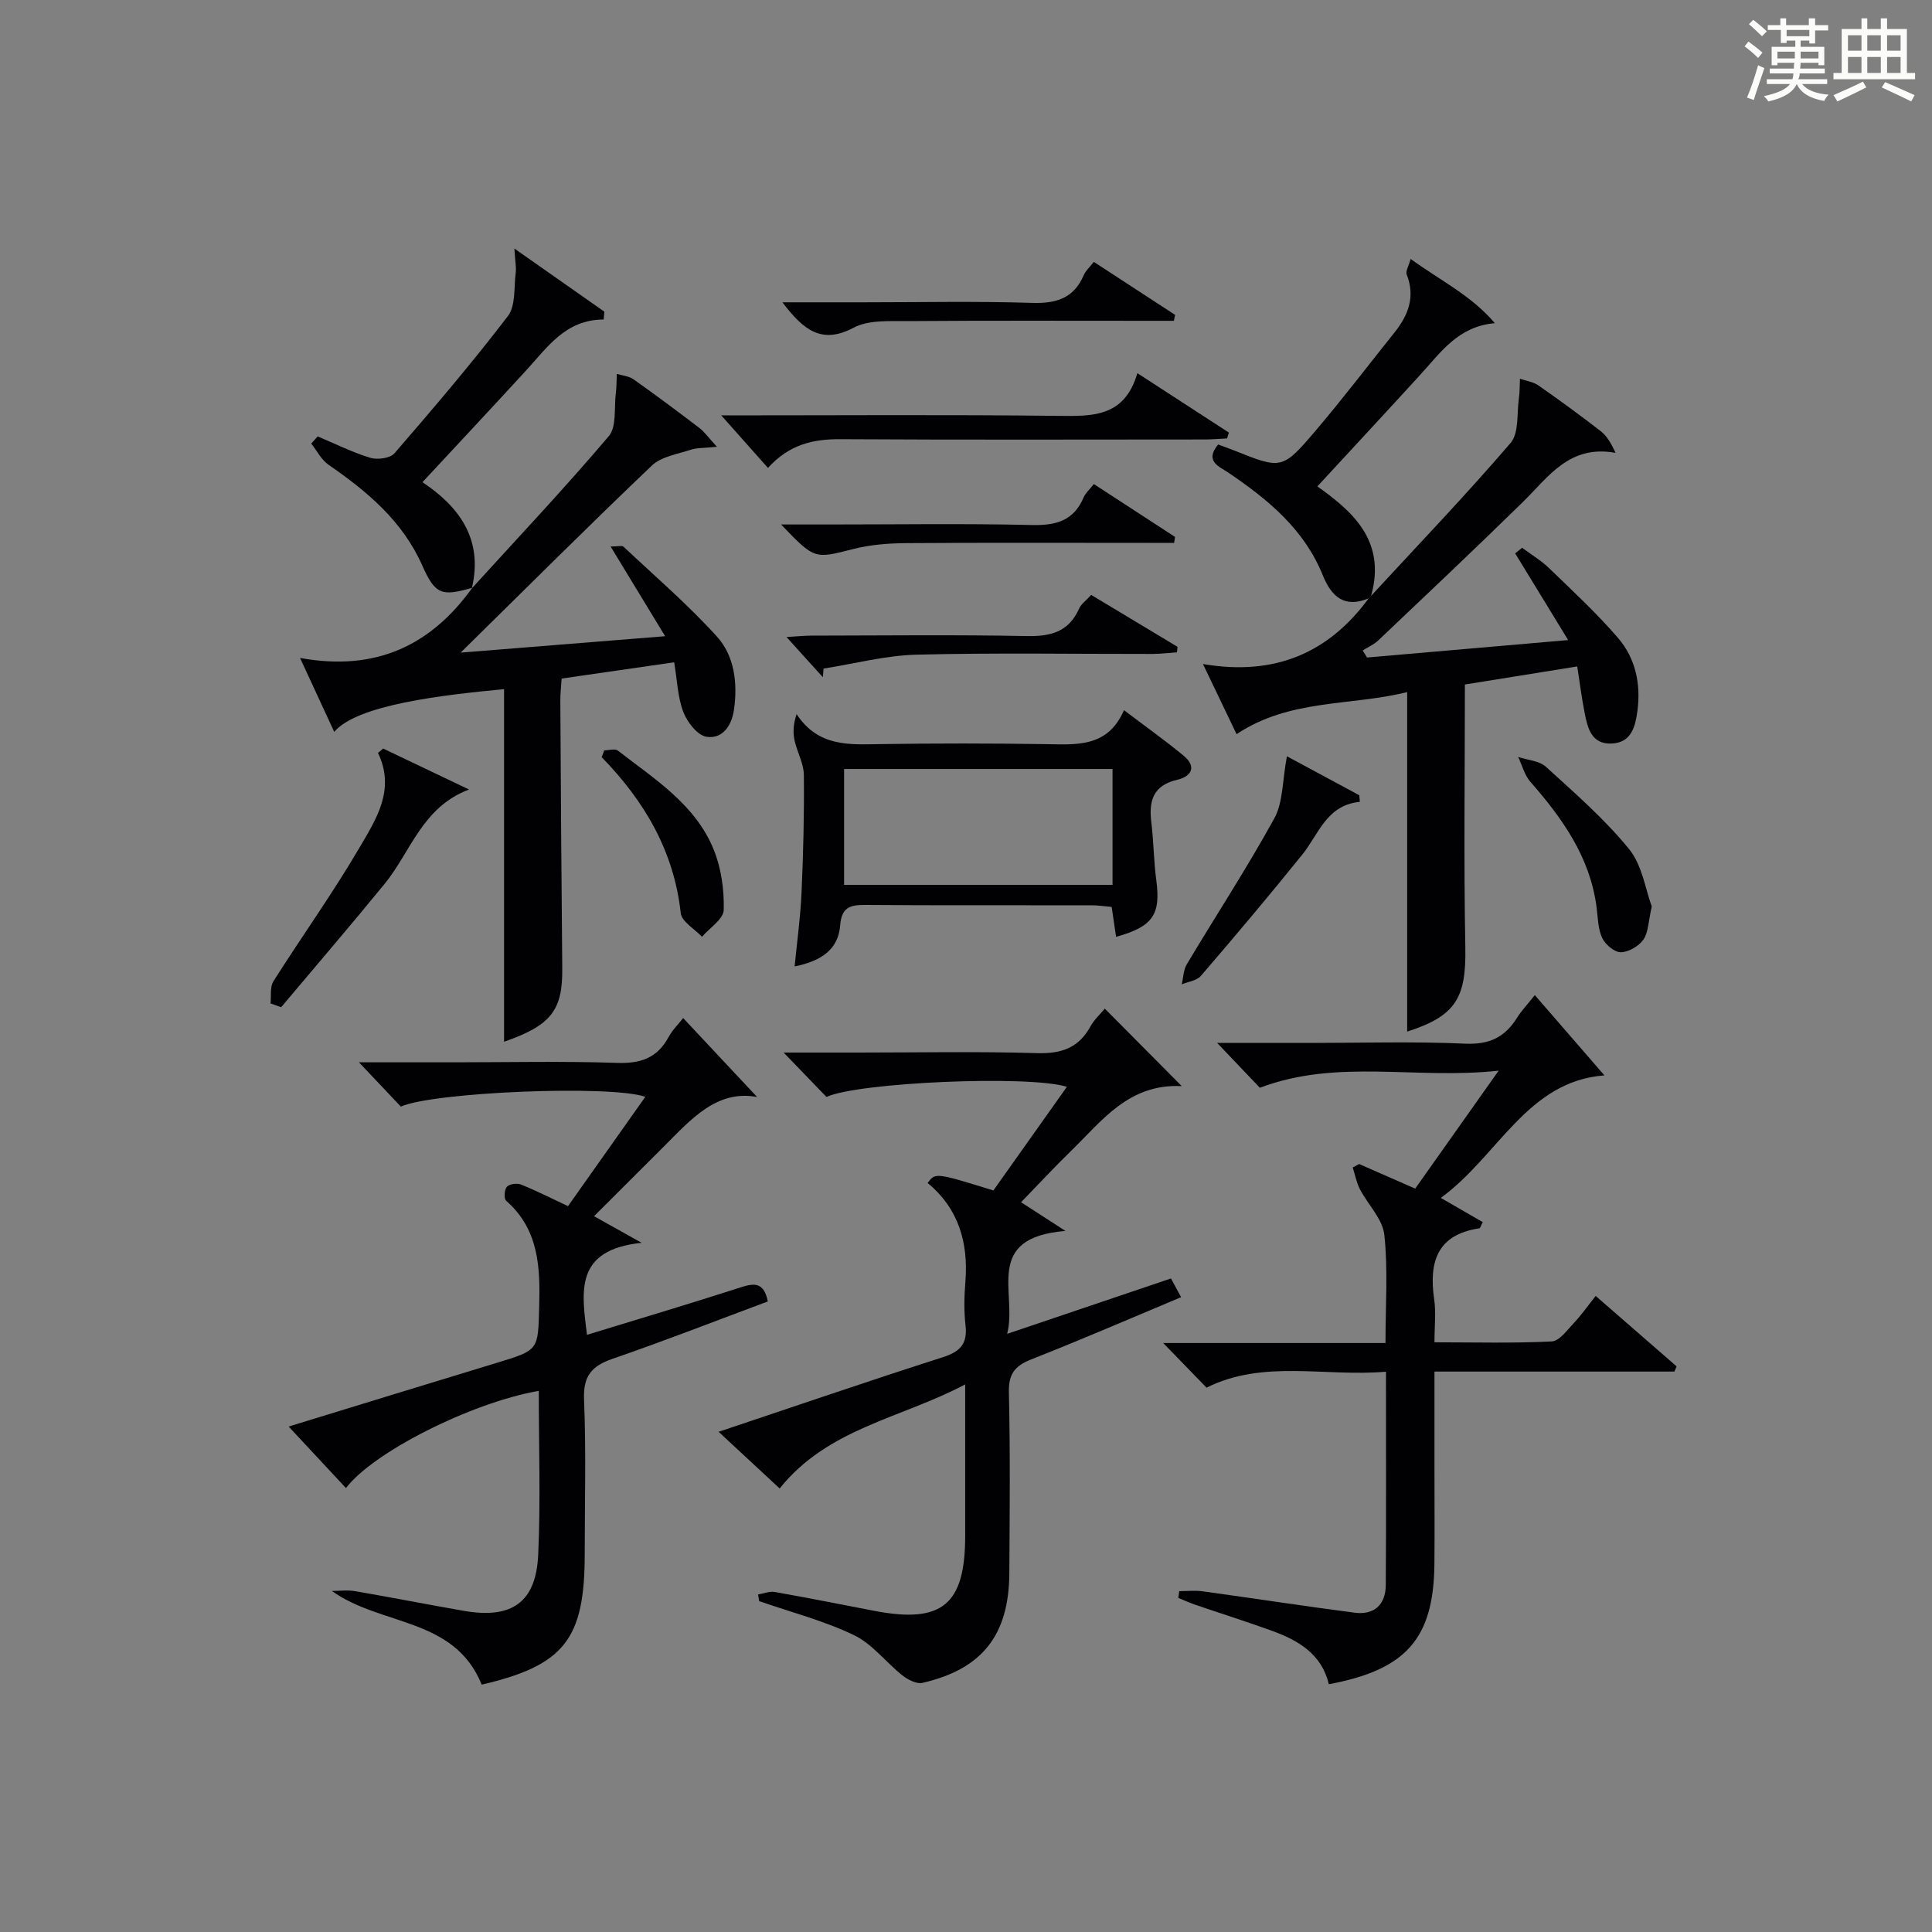 <?xml version="1.0" encoding="utf-8"?>
<svg version="1.1" id="漢_ZDIC_典" xmlns="http://www.w3.org/2000/svg" xmlns:xlink="http://www.w3.org/1999/xlink" x="0px" y="0px"
	 viewBox="0 0 400 400" style="enable-background:new 0 0 400 400;" xml:space="preserve">
<rect x="0" y="0" width="400" height="400" fill="#808080" stroke="none"/>
<style type="text/css">
	.st1{fill:#010104;}
	.st0{fill:#fbfcfa;}
</style>
<g>
	<path class="st0" d="M361.2,9.6l0.8-1c0.9,0.7,1.9,1.4,2.9,2.3L364,12C363,11,362,10.2,361.2,9.6z M361.7,20.2
		c0.9-2.1,1.6-4.3,2.3-6.7c0.4,0.2,0.8,0.4,1.3,0.6c-0.7,2.1-1.5,4.3-2.2,6.6L361.7,20.2z M362.1,5l0.9-0.9c1,0.8,2,1.6,2.8,2.4
		l-1,1C363.9,6.6,363,5.8,362.1,5z M374.6,3.8h1.2v1.4h2.7v1.1h-2.7v2.7h-1.2V8.4h-1.8v1.3h4.9v3.8h-1.2v-0.5h-3.7
		c0,0.4-0.1,0.9-0.1,1.2h5.1v1h-5.2c0,0.5-0.1,0.9-0.3,1.2h6v1h-5.2c1.1,1.3,2.9,2,5.5,2.2c-0.4,0.4-0.7,0.8-0.9,1.3
		c-2.9-0.5-4.8-1.6-5.7-3.5H372c-0.8,1.7-2.7,2.9-5.9,3.6c-0.2-0.4-0.6-0.8-0.9-1.1c2.8-0.6,4.6-1.4,5.4-2.5h-4.8v-1h5.3
		c0.1-0.3,0.2-0.7,0.2-1.2h-4.9v-1h5c0-0.4,0-0.8,0.1-1.2H368v0.5h-1.2V9.7h4.9V8.4h-1.8v0.5h-1.2V6.2H366V5.2h2.6V3.8h1.2v1.4h4.7
		V3.8z M368,12.1h3.6c0-0.4,0-0.9,0-1.4H368V12.1z M369.9,7.5h4.7V6.2h-4.7V7.5z M376.5,10.7h-3.7c0,0.5,0,1,0,1.4h3.7V10.7z"/>
	<path class="st0" d="M385.3,3.8h1.3V6h2.8V3.8h1.3V6h4.1v9.1h1.7v1.3h-16.9v-1.3h1.7V6h4.1V3.8z M385.7,16.9l0.7,1.2
		c-1.8,0.9-3.8,1.9-6,2.9c-0.2-0.4-0.5-0.8-0.8-1.3C381.9,18.7,383.9,17.8,385.7,16.9z M382.6,10.5h2.8V7.3h-2.8V10.5z M382.6,15.1
		h2.8v-3.3h-2.8V15.1z M386.6,10.5h2.8V7.3h-2.8V10.5z M386.6,15.1h2.8v-3.3h-2.8V15.1z M390.3,17c2.1,0.9,4.1,1.8,6.1,2.7l-0.7,1.3
		c-2.2-1.1-4.2-2-6.1-2.9L390.3,17z M393.5,7.3h-2.8v3.2h2.8V7.3z M390.7,15.1h2.8v-3.3h-2.8V15.1z"/>
	
	<path class="st1" d="M298.3,248.01c3.38,1.95,6.04,3.49,8.69,5.02c-0.41,0.76-0.53,1.26-0.72,1.28c-8.77,1.32-10.45,7-9.34,14.69
		c0.4,2.74,0.06,5.58,0.06,8.91c8.39,0,16.34,0.22,24.27-0.18c1.63-0.08,3.26-2.43,4.68-3.92c1.47-1.55,2.7-3.33,4.43-5.5
		c5.76,5.01,11.26,9.8,16.76,14.59c-0.15,0.36-0.31,0.71-0.46,1.07c-16.36,0-32.73,0-49.68,0c0,6.96,0,13.4,0,19.84
		c0,6.67,0.05,13.33-0.01,20c-0.15,15.41-5.81,21.9-21.86,24.89c-1.45-6.18-6.24-9.05-11.72-11.04c-5.3-1.92-10.67-3.62-16.01-5.44
		c-1.16-0.4-2.29-0.92-3.43-1.39c0.06-0.47,0.13-0.93,0.19-1.4c1.6,0,3.23-0.19,4.8,0.03c10.51,1.44,20.99,3.06,31.5,4.43
		c4.08,0.53,6.43-1.67,6.46-5.72c0.1-14.47,0.04-28.95,0.04-44.17c-12.71,1.08-25.41-2.57-37.15,3.3c-2.91-3-5.77-5.94-8.97-9.24
		c15.25,0,30.43,0,46.02,0c0-7.87,0.54-15.2-0.24-22.4c-0.36-3.3-3.41-6.27-5.07-9.48c-0.71-1.38-0.99-2.97-1.47-4.47
		c0.44-0.24,0.89-0.47,1.33-0.71c3.73,1.64,7.47,3.27,11.6,5.09c5.49-7.76,10.91-15.42,17.28-24.42
		c-17.19,1.89-33.31-2.56-49.44,3.54c-2.37-2.49-5.19-5.45-8.84-9.28c7.09,0,13.01,0,18.93,0c10.83,0,21.68-0.33,32.49,0.15
		c4.98,0.22,8.19-1.38,10.68-5.38c0.87-1.4,2.03-2.61,3.67-4.67c5,5.76,9.8,11.3,14.41,16.62
		C316.16,223.82,310.15,239.42,298.3,248.01z"/>
	<path class="st1" d="M111.55,287.96c-14.25,2.51-34.44,12.84-39.92,20.13c-3.91-4.19-7.82-8.4-11.87-12.74c14.11-4.32,28.63-8.8,43.16-13.21
		c8.65-2.63,8.47-2.59,8.71-11.52c0.23-8.19-0.02-16.04-6.84-22.02c-0.49-0.43-0.38-2.32,0.15-2.89c0.55-0.59,2.11-0.8,2.94-0.46
		c3.21,1.29,6.3,2.87,9.72,4.47c5.44-7.7,10.71-15.14,16.01-22.64c-7.32-2.51-44.04-0.96-50.62,2.03c-2.79-2.95-5.56-5.88-8.67-9.17
		c6.76,0,13.35,0,19.94,0c11.16,0,22.34-0.26,33.49,0.12c4.86,0.17,8.32-1,10.66-5.33c0.77-1.43,1.99-2.62,3.03-3.95
		c5.28,5.63,10.4,11.09,15.31,16.34c-8.41-1.55-13.73,4.68-19.37,10.32c-4.71,4.7-9.42,9.41-14.39,14.36
		c2.81,1.57,5.44,3.04,9.85,5.51c-13.98,1.46-12.41,10.1-11.31,19.05c10.73-3.29,21.35-6.45,31.89-9.85c2.85-0.92,4.75-1,5.55,2.94
		c-10.74,4-21.36,8.16-32.14,11.87c-4.38,1.51-6.11,3.6-5.91,8.46c0.44,10.65,0.14,21.32,0.14,31.99c0,17.64-4.25,23.02-21.33,27.02
		c-5.66-13.99-20.83-12.09-31.02-19.4c1.6,0,3.24-0.23,4.79,0.04c7.52,1.29,15.02,2.77,22.54,4.08c9.93,1.73,14.95-1.74,15.39-11.66
		C111.94,310.7,111.55,299.53,111.55,287.96z"/>
	<path class="st1" d="M156.95,330.12c1.15-0.19,2.36-0.71,3.44-0.52c6.86,1.21,13.69,2.57,20.52,3.89c14.09,2.72,18.9-1.19,18.92-15.4
		c0.01-10.09,0-20.18,0-31.46c-13.42,7.09-28.38,9.04-38.41,21.54c-3.77-3.5-7.95-7.38-12.64-11.73
		c15.99-5.35,31.15-10.56,46.41-15.44c3.61-1.15,5.15-2.78,4.71-6.61c-0.34-2.96-0.27-6-0.03-8.98c0.65-8.12-1.39-15.18-7.82-20.49
		c1.63-2.16,1.63-2.16,13.62,1.55c5.01-7.07,10.09-14.22,15.22-21.46c-7.98-2.47-43.31-0.91-49.78,2.1c-2.8-2.9-5.61-5.81-8.87-9.19
		c5.37,0,10.45,0,15.52,0c12.33,0,24.66-0.25,36.97,0.12c5.02,0.15,8.6-1.08,11.04-5.54c0.76-1.39,2.02-2.52,2.97-3.67
		c5.27,5.3,10.32,10.39,15.93,16.04c-10.99-0.55-16.53,7.2-22.96,13.46c-3.46,3.36-6.74,6.9-10.31,10.58
		c2.39,1.54,4.88,3.15,9.19,5.94c-17.18,1.41-9.89,12.84-12.07,21.31c11.84-4,22.77-7.7,33.92-11.47c0.68,1.26,1.28,2.38,2.09,3.88
		c-10.52,4.4-20.7,8.82-31.03,12.88c-3.42,1.35-4.71,3.03-4.62,6.84c0.29,12.49,0.17,24.98,0.09,37.47
		c-0.08,12.78-5.63,19.82-17.99,22.66c-1.22,0.28-3.02-0.66-4.14-1.54c-3.42-2.71-6.23-6.52-10.03-8.34
		c-6.23-2.99-13.06-4.76-19.63-7.04C157.11,331.04,157.03,330.58,156.95,330.12z"/>
	<path class="st1" d="M97.68,121.82c9.51-10.45,19.21-20.73,28.35-31.5c1.68-1.97,1.09-5.9,1.47-8.93c0.17-1.32,0.14-2.65,0.2-3.98
		c1.16,0.36,2.52,0.45,3.46,1.12c4.62,3.27,9.16,6.66,13.66,10.09c1.06,0.81,1.85,1.97,3.61,3.88c-2.67,0.28-4.13,0.19-5.41,0.61
		c-2.77,0.92-6.1,1.41-8.06,3.28c-13.13,12.5-25.95,25.32-39.59,38.73c14.01-1.12,27.58-2.21,42.34-3.4
		c-3.88-6.38-7.39-12.15-11.29-18.57c1.55,0,2.36-0.25,2.67,0.04c6.52,6.12,13.34,11.98,19.33,18.59c3.65,4.03,4.32,9.64,3.55,15.12
		c-0.46,3.28-2.34,6.17-5.71,5.64c-1.86-0.29-3.96-3.01-4.77-5.09c-1.17-3.01-1.26-6.44-1.91-10.33c-7.81,1.13-15.42,2.23-23.3,3.37
		c-0.1,1.65-0.28,3.1-0.27,4.56c0.11,18.5,0.22,36.99,0.4,55.49c0.09,8.63-2.33,11.77-12.05,15.14c0-24.35,0-48.69,0-73
		c-12.73,1.21-30.44,3.22-35.16,8.85c-2.21-4.78-4.33-9.35-7.08-15.31c15.8,2.89,27.16-2.69,35.68-14.54
		C97.8,121.69,97.68,121.82,97.68,121.82z"/>
	<path class="st1" d="M283.87,123.36c9.69-10.5,19.58-20.81,28.87-31.64c1.79-2.08,1.28-6.16,1.74-9.33c0.19-1.31,0.14-2.66,0.21-3.98
		c1.28,0.45,2.75,0.64,3.82,1.39c4.37,3.04,8.67,6.19,12.88,9.45c1.25,0.97,2.13,2.42,3.09,4.51c-9.57-1.75-13.87,4.97-19.17,10.16
		c-9.87,9.67-19.92,19.15-29.94,28.66c-0.92,0.87-2.15,1.4-3.24,2.09c0.3,0.49,0.6,0.97,0.9,1.46c13.48-1.17,26.97-2.34,41.64-3.61
		c-3.85-6.31-7.41-12.13-10.97-17.95c0.48-0.39,0.95-0.77,1.43-1.16c1.88,1.4,3.93,2.61,5.6,4.23c4.89,4.73,9.91,9.36,14.32,14.51
		c3.58,4.18,4.7,9.51,3.96,15.03c-0.43,3.21-1.22,6.56-5.29,6.76c-4.21,0.21-5.02-3.17-5.64-6.35c-0.6-3.05-0.99-6.13-1.53-9.61
		c-8.1,1.3-15.72,2.53-23.26,3.74c0,18.43-0.25,36.41,0.09,54.38c0.2,10.5-1.95,14.24-12.04,17.48c0-23.3,0-46.63,0-70.29
		c-11.6,2.91-24.26,1.34-35.32,8.71c-2.03-4.24-4.14-8.64-6.96-14.52c14.92,2.55,26.06-2.33,34.33-13.63
		C283.58,123.7,283.73,123.54,283.87,123.36z"/>
	<path class="st1" d="M232.71,147.03c4.53,3.44,8.58,6.31,12.38,9.46c2.75,2.29,1.53,4.28-1.34,4.95c-5.02,1.16-5.93,4.36-5.38,8.83
		c0.49,3.95,0.49,7.96,1.02,11.9c0.96,7.15-0.64,9.67-8.32,11.79c-0.28-1.93-0.56-3.8-0.91-6.19c-1.32-0.11-2.74-0.34-4.17-0.34
		c-15.65-0.03-31.29,0.05-46.94-0.07c-3.19-0.03-4.82,0.61-5.1,4.22c-0.39,4.98-3.86,7.38-9.43,8.51
		c0.52-5.31,1.21-10.28,1.43-15.27c0.36-8.13,0.57-16.27,0.48-24.4c-0.03-2.38-1.41-4.73-1.93-7.14c-0.35-1.63-0.27-3.35,0.43-5.42
		c4.51,6.81,10.88,6.3,17.27,6.2c11.32-0.17,22.64-0.17,33.95,0C222.68,154.14,229.28,154.93,232.71,147.03z M230.34,159.21
		c-18.84,0-37.08,0-55.58,0c0,8.08,0,15.95,0,23.99c18.68,0,37.02,0,55.58,0C230.34,175.07,230.34,167.33,230.34,159.21z"/>
	<path class="st1" d="M97.68,121.82c0,0,0.12-0.13,0.13-0.13c-6.33,1.81-7.69,1.47-10.38-4.6c-4.11-9.27-11.41-15.33-19.43-20.88
		c-1.48-1.03-2.39-2.89-3.56-4.37c0.44-0.5,0.88-0.99,1.33-1.49c3.61,1.52,7.15,3.29,10.87,4.43c1.49,0.45,4.12,0.11,5.02-0.92
		c8.04-9.29,16.03-18.66,23.49-28.41c1.64-2.14,1.23-5.9,1.62-8.93c0.15-1.11-0.1-2.28-0.27-5.06c7.07,4.96,12.85,9.02,18.63,13.07
		c-0.05,0.54-0.1,1.08-0.15,1.62c-7.91,0.02-11.65,5.76-16.09,10.59c-7.07,7.7-14.22,15.34-21.42,23.09
		C94.51,104.54,100.23,111.2,97.68,121.82z"/>
	<path class="st1" d="M283.87,123.36c-0.14,0.18-0.29,0.34-0.46,0.5c-5.02,2.13-7.75-0.32-9.53-4.73c-3.86-9.57-11.37-15.73-19.6-21.3
		c-1.76-1.19-5-2.32-2.07-5.8c1.09,0.41,2.15,0.77,3.19,1.19c9.95,3.97,10.07,4.08,17.09-4.18c5.59-6.58,10.83-13.46,16.23-20.21
		c2.86-3.58,4.34-7.4,2.52-12.01c-0.26-0.67,0.41-1.71,0.82-3.21c6.11,4.45,12.55,7.54,17.43,13.3c-7.59,0.65-11.2,6.05-15.42,10.66
		c-7.05,7.72-14.17,15.38-21.32,23.13C279.66,105.65,287.14,111.78,283.87,123.36z"/>
	<path class="st1" d="M149.33,86c24.13,0,46.92-0.17,69.7,0.1c7.13,0.08,13.78,0.31,16.45-8.84c6.75,4.38,12.85,8.34,18.95,12.3
		c-0.13,0.4-0.26,0.81-0.38,1.21c-1.56,0.08-3.12,0.22-4.67,0.22c-25.13,0.01-50.26,0.09-75.39-0.06
		c-5.62-0.03-10.56,1.05-14.99,5.95C155.92,93.43,153.04,90.19,149.33,86z"/>
	<path class="st1" d="M56.01,207.75c0.17-1.55-0.15-3.4,0.6-4.59c5.87-9.27,12.28-18.21,17.82-27.67c3.41-5.83,7.5-11.97,3.83-19.61
		c0.36-0.3,0.71-0.6,1.07-0.9c5.93,2.83,11.85,5.65,17.78,8.48c-9.74,3.66-12.09,12.95-17.46,19.51
		c-7.04,8.61-14.28,17.05-21.44,25.56C57.47,208.27,56.74,208.01,56.01,207.75z"/>
	<path class="st1" d="M266.44,156.58c4.6,2.48,9.8,5.27,14.99,8.07c0.04,0.45,0.08,0.91,0.11,1.36c-6.91,0.7-8.47,6.63-11.86,10.85
		c-6.86,8.53-13.92,16.89-21.05,25.19c-0.85,0.99-2.62,1.19-3.96,1.75c0.33-1.4,0.34-3,1.05-4.17
		c6.02-10.08,12.47-19.93,18.12-30.21C265.66,166.11,265.48,161.7,266.44,156.58z"/>
	<path class="st1" d="M341.98,187.68c-0.71,3.1-0.69,5.35-1.73,6.85c-0.95,1.37-3.06,2.6-4.68,2.62c-1.32,0.01-3.21-1.59-3.85-2.95
		c-0.88-1.87-0.89-4.17-1.16-6.31c-1.33-10.4-7.06-18.43-13.72-26.04c-1.21-1.38-1.7-3.41-2.52-5.13c1.94,0.65,4.35,0.77,5.74,2.03
		c5.97,5.44,12.15,10.81,17.22,17.04C340.01,179.14,340.68,184.18,341.98,187.68z"/>
	<path class="st1" d="M225.92,123.17c6.02,3.62,11.95,7.18,17.88,10.75c-0.04,0.38-0.09,0.76-0.13,1.14c-1.66,0.11-3.33,0.32-4.99,0.33
		c-16.3,0.02-32.6-0.26-48.89,0.15c-6.44,0.16-12.85,1.87-19.27,2.88c-0.05,0.6-0.11,1.19-0.16,1.79c-2.32-2.57-4.64-5.13-7.52-8.32
		c1.96-0.11,3.63-0.29,5.3-0.29c14.8-0.02,29.6-0.2,44.4,0.09c4.97,0.1,8.71-0.83,10.87-5.67
		C223.84,125.04,224.88,124.32,225.92,123.17z"/>
	<path class="st1" d="M161.99,62.59c6.18,0,11.45,0,16.73,0c11.65,0,23.31-0.25,34.95,0.12c5.04,0.16,8.66-0.96,10.72-5.77
		c0.38-0.88,1.18-1.58,2.07-2.72c5.66,3.69,11.24,7.33,16.83,10.97c-0.08,0.41-0.17,0.82-0.25,1.23c-1.71,0-3.42,0-5.13,0
		c-16.65,0-33.29-0.07-49.94,0.06c-3.79,0.03-8.12-0.29-11.24,1.37C170.14,71.33,166.39,68.39,161.99,62.59z"/>
	<path class="st1" d="M161.72,108.59c4.09,0,7.02,0,9.95,0c13.98,0,27.97-0.22,41.95,0.11c5.01,0.12,8.68-0.87,10.74-5.73
		c0.37-0.88,1.19-1.57,2.11-2.75c5.63,3.66,11.22,7.3,16.8,10.94c-0.06,0.41-0.12,0.83-0.18,1.24c-1.71,0-3.42,0-5.12,0
		c-16.81,0-33.63-0.07-50.44,0.05c-3.62,0.03-7.35,0.32-10.84,1.21C168.66,115.71,168.7,115.89,161.72,108.59z"/>
	<path class="st1" d="M125.11,155.35c0.95,0,2.22-0.4,2.82,0.06c7.59,5.89,16.03,11.13,19.83,20.48c1.57,3.85,2.19,8.34,2.08,12.51
		c-0.05,1.89-2.91,3.7-4.5,5.55c-1.53-1.63-4.21-3.13-4.4-4.91c-1.41-12.82-7.51-23.19-16.37-32.28
		C124.75,156.3,124.93,155.83,125.11,155.35z"/>
	
</g>
</svg>
